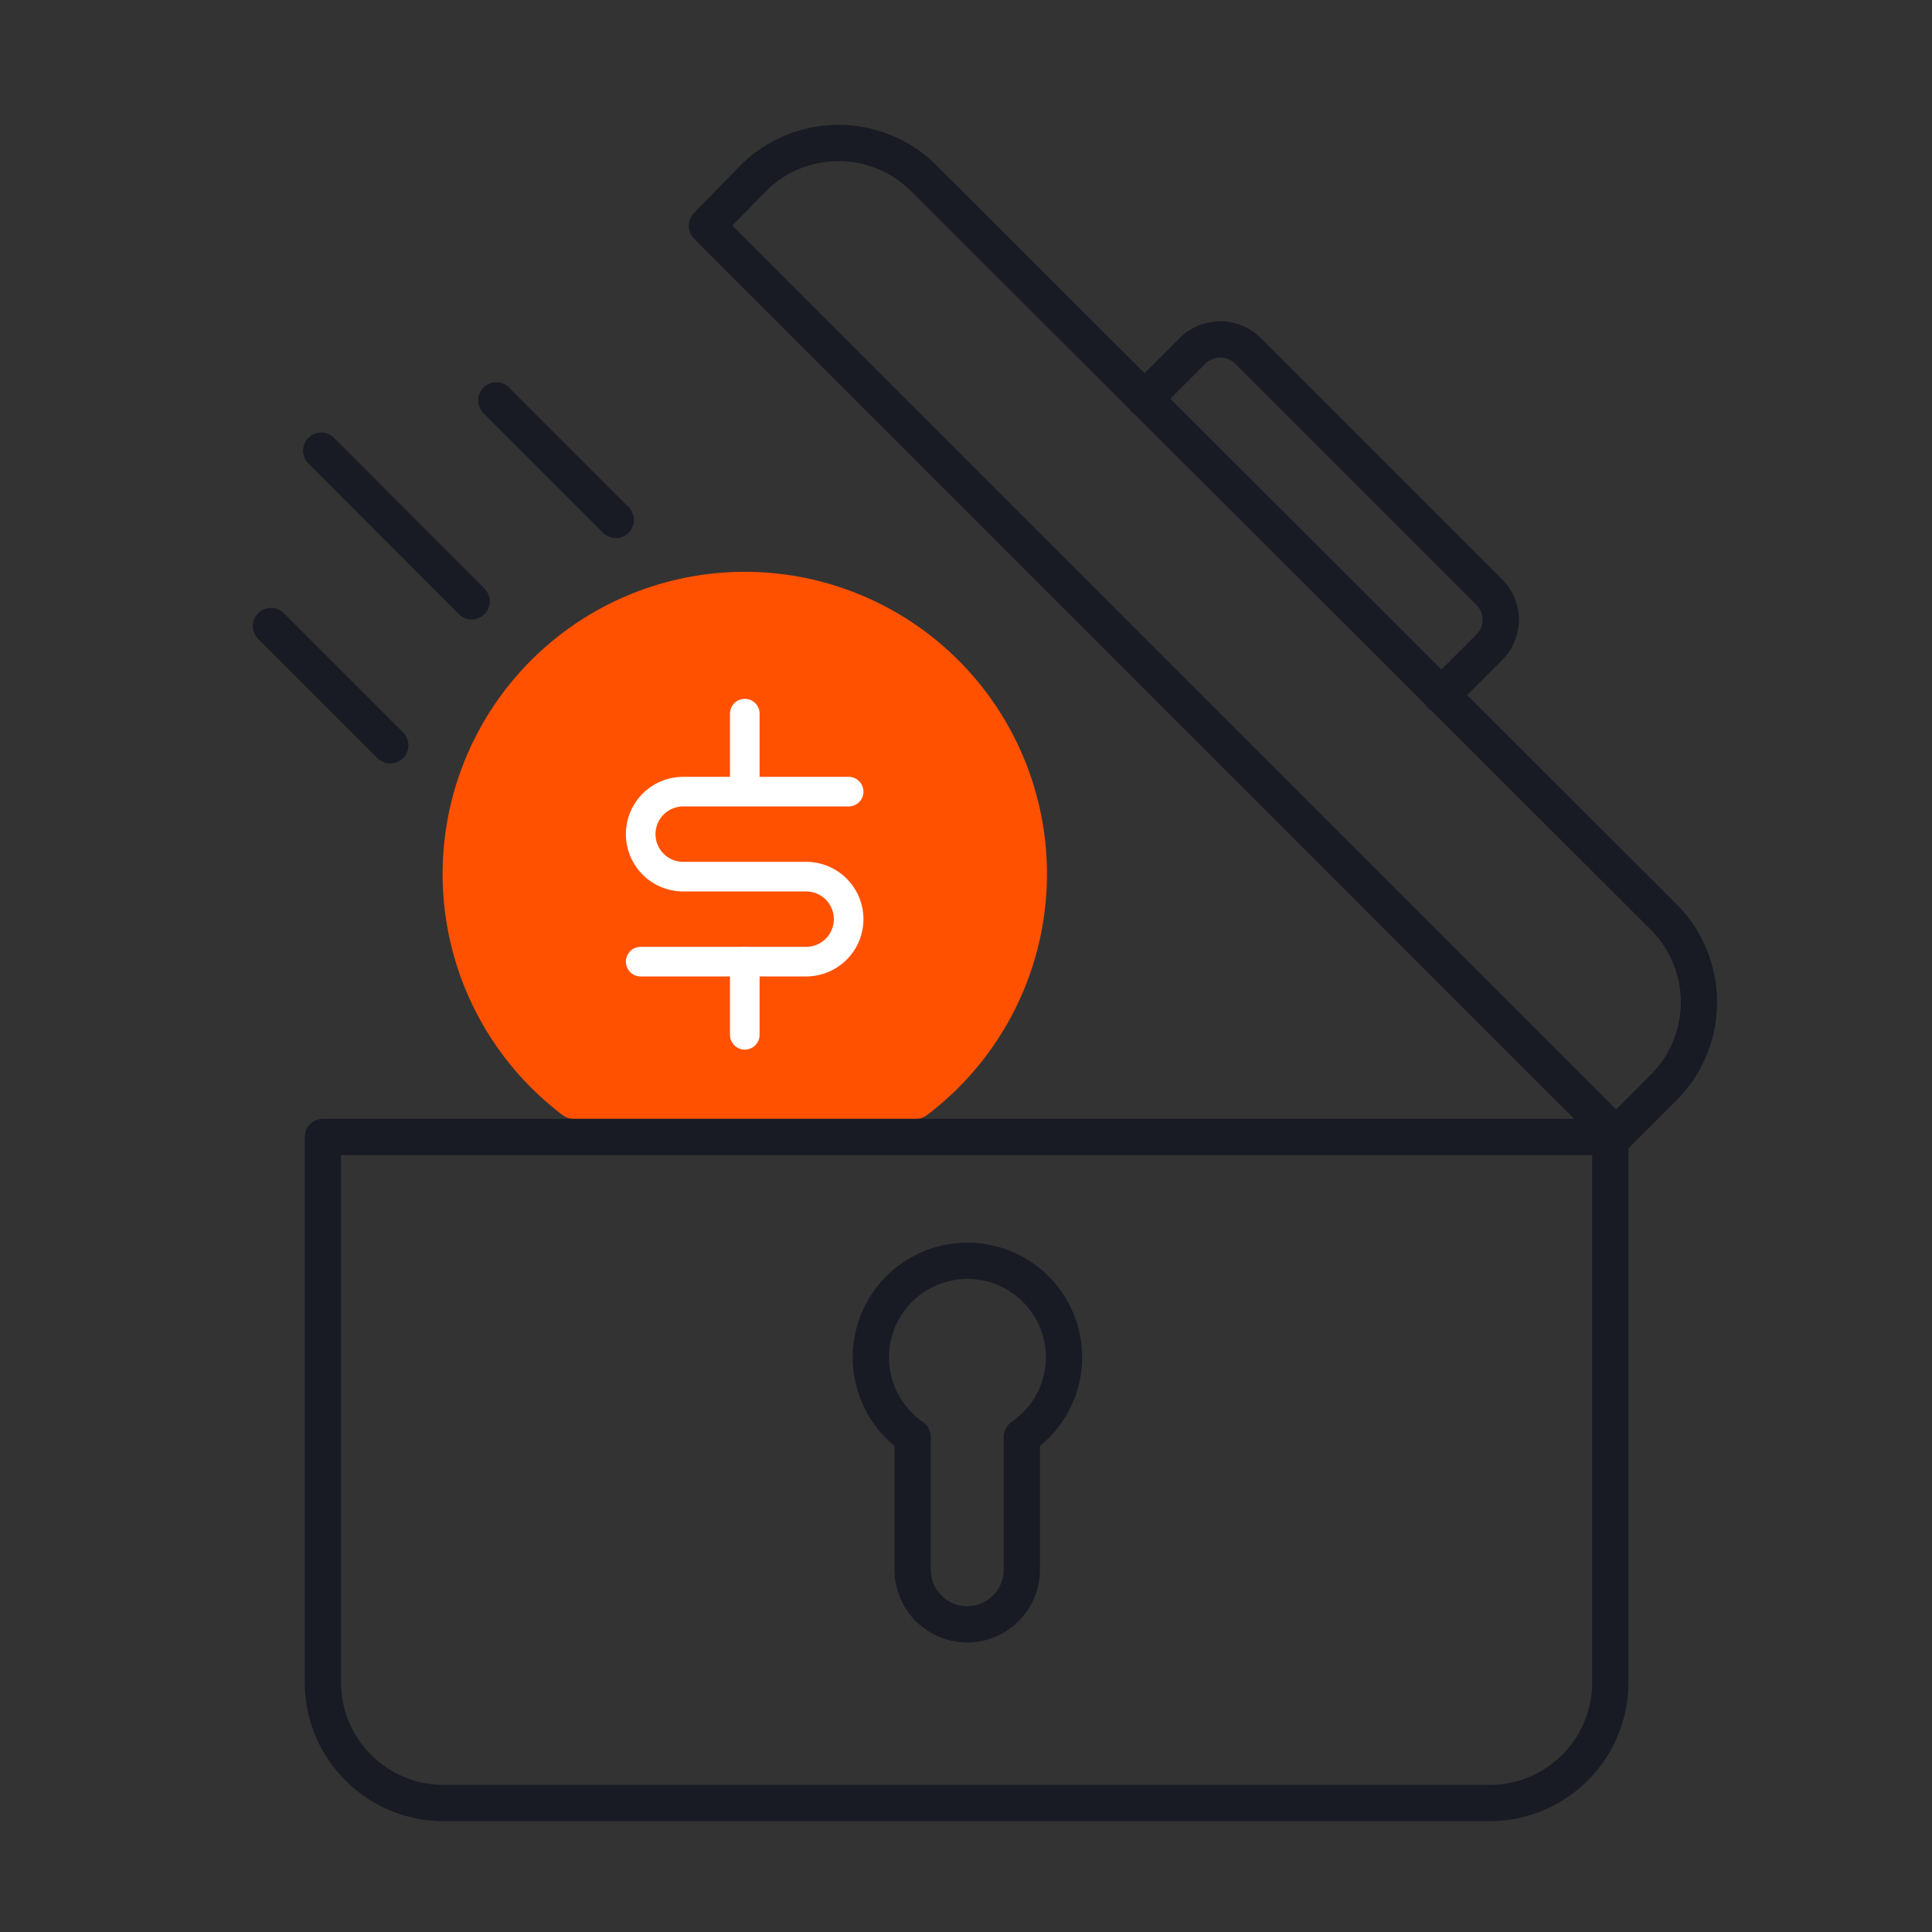<svg xmlns="http://www.w3.org/2000/svg" viewBox="0 0 80 80"><rect x="0" y="0" width="80" height="80" fill="#333333" stroke="none"/><path d="M23.77,45.55H37.91a11.73,11.73,0,1,0-14.14,0Z" style="fill:#ff5100;stroke:#ff5100;stroke-linecap:round;stroke-linejoin:round;stroke-width:1.565px"/><path d="M26.53,39.82h6.85a1.76,1.76,0,0,0,1.76-1.76h0a1.76,1.76,0,0,0-1.76-1.76H28.29a1.76,1.76,0,0,1-1.76-1.76h0a1.76,1.76,0,0,1,1.76-1.76h6.85" style="fill:none;stroke:#181a24;stroke-linejoin:round;stroke-width:1.077px"/><line x1="30.84" y1="32.58" x2="30.84" y2="29.55" style="fill:none;stroke:#181a24;stroke-linejoin:round;stroke-width:1.077px"/><line x1="30.84" y1="42.85" x2="30.84" y2="39.82" style="fill:none;stroke:#181a24;stroke-linejoin:round;stroke-width:1.077px"/><path d="M26.53,39.82h6.85a1.76,1.76,0,0,0,1.76-1.76h0a1.76,1.76,0,0,0-1.76-1.76H28.29a1.76,1.76,0,0,1-1.76-1.76h0a1.76,1.76,0,0,1,1.76-1.76h6.85" style="fill:none;stroke:#fff;stroke-linecap:round;stroke-linejoin:round;stroke-width:1.226px"/><line x1="30.84" y1="32.58" x2="30.84" y2="29.55" style="fill:none;stroke:#fff;stroke-linecap:round;stroke-linejoin:round;stroke-width:1.226px"/><line x1="30.84" y1="42.85" x2="30.84" y2="39.82" style="fill:none;stroke:#fff;stroke-linecap:round;stroke-linejoin:round;stroke-width:1.226px"/><line x1="16.16" y1="30.86" x2="11.22" y2="25.92" style="fill:none;stroke:#181a24;stroke-linecap:round;stroke-linejoin:round;stroke-width:1.5px"/><line x1="19.53" y1="24.9" x2="13.3" y2="18.66" style="fill:none;stroke:#181a24;stroke-linecap:round;stroke-linejoin:round;stroke-width:1.5px"/><line x1="25.5" y1="21.53" x2="20.55" y2="16.58" style="fill:none;stroke:#181a24;stroke-linecap:round;stroke-linejoin:round;stroke-width:1.5px"/><path d="M66.92,47l2-2a5,5,0,0,0,0-7L38.22,7.35a5,5,0,0,0-7,0l-1.95,2Z" style="fill:none;stroke:#181a24;stroke-linejoin:round;stroke-width:1.426px"/><path d="M59.67,28.8l2-2a1.61,1.61,0,0,0,0-2.28l-10-10a1.63,1.63,0,0,0-2.28,0l-2,2" style="fill:none;stroke:#181a24;stroke-linejoin:round;stroke-width:1.426px"/><path d="M66.68,47.08V69.66a5,5,0,0,1-5,5H18.37a5,5,0,0,1-5-5V47.08Z" style="fill:none;stroke:#181a24;stroke-linejoin:round;stroke-width:1.426px"/><path d="M44.06,56.18a4,4,0,1,0-6.27,3.32V65a2.26,2.26,0,0,0,4.52,0V59.5A4,4,0,0,0,44.06,56.18Z" style="fill:none;stroke:#181a24;stroke-linejoin:round;stroke-width:1.426px"/><path d="M66.92,47l2-2a5,5,0,0,0,0-7L38.22,7.35a5,5,0,0,0-7,0l-1.95,2Z" style="fill:none;stroke:#181a24;stroke-linecap:round;stroke-linejoin:round;stroke-width:1.5px"/><path d="M59.67,28.8l2-2a1.61,1.61,0,0,0,0-2.28l-10-10a1.63,1.63,0,0,0-2.28,0l-2,2" style="fill:none;stroke:#181a24;stroke-linecap:round;stroke-linejoin:round;stroke-width:1.5px"/><path d="M66.68,47.08V69.66a5,5,0,0,1-5,5H18.37a5,5,0,0,1-5-5V47.08Z" style="fill:none;stroke:#181a24;stroke-linecap:round;stroke-linejoin:round;stroke-width:1.5px"/><path d="M44.06,56.18a4,4,0,1,0-6.27,3.32V65a2.26,2.26,0,0,0,4.52,0V59.5A4,4,0,0,0,44.06,56.18Z" style="fill:none;stroke:#181a24;stroke-linecap:round;stroke-linejoin:round;stroke-width:1.5px"/></svg>